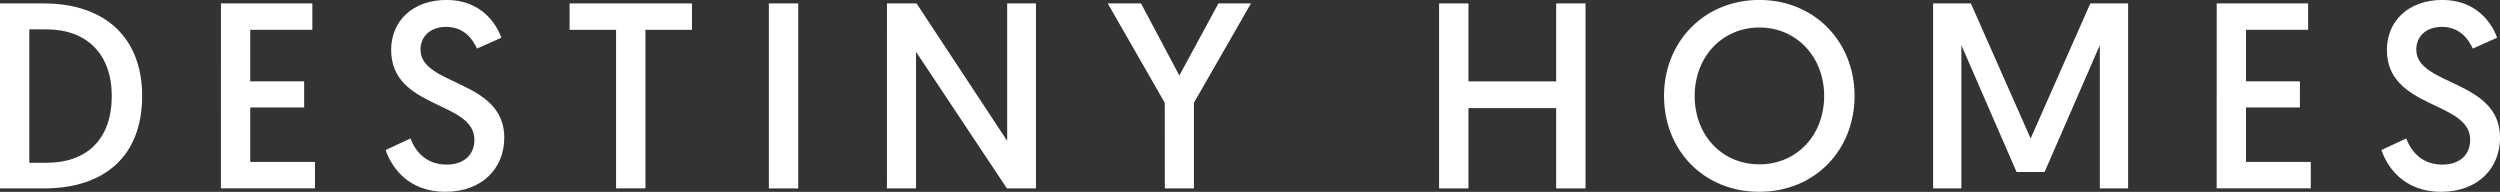 <?xml version="1.0" encoding="UTF-8" standalone="no"?>
<!-- Created with Inkscape (http://www.inkscape.org/) -->

<svg
   width="48.192mm"
   height="3.699mm"
   viewBox="0 0 48.192 3.699"
   version="1.1"
   id="svg2355"
   xmlns:inkscape="http://www.inkscape.org/namespaces/inkscape"
   xmlns:sodipodi="http://sodipodi.sourceforge.net/DTD/sodipodi-0.dtd"
   xmlns="http://www.w3.org/2000/svg"
   xmlns:svg="http://www.w3.org/2000/svg">
  <rect x="0" y="0" width="48.192" height="3.699" fill="#333333" stroke="none"/>
  <sodipodi:namedview
     id="namedview2357"
     pagecolor="#ffffff"
     bordercolor="#000000"
     borderopacity="0.25"
     inkscape:showpageshadow="2"
     inkscape:pageopacity="0.0"
     inkscape:pagecheckerboard="0"
     inkscape:deskcolor="#d1d1d1"
     inkscape:document-units="mm"
     showgrid="false" />
  <defs
     id="defs2352" />
  <g
     inkscape:label="Capa 1"
     inkscape:groupmode="layer"
     id="layer1"
     transform="translate(-81.616,-132.808)">
    <path
       d="m 82.512,135.946 c 0.764,0 1.258,-0.438 1.258,-1.289 0,-0.82 -0.494,-1.283 -1.258,-1.283 h -0.331 v 2.572 z m -0.897,-3.072 h 0.841 c 1.192,0 1.9,0.667 1.9,1.783 0,1.162 -0.723,1.783 -1.9,1.783 h -0.841 z"
       style="fill:#ffffff;fill-opacity:1;fill-rule:nonzero;stroke:none;stroke-width:0.353"
       id="path724" />
    <path
       d="m 85.875,132.874 h 1.762 v 0.509 h -1.197 v 0.993 h 1.039 v 0.504 h -1.039 v 1.049 h 1.248 v 0.509 h -1.814 z"
       style="fill:#ffffff;fill-opacity:1;fill-rule:nonzero;stroke:none;stroke-width:0.353"
       id="path728" />
    <path
       d="m 89.528,135.477 c 0.097,0.255 0.306,0.504 0.698,0.504 0.321,0 0.535,-0.178 0.535,-0.479 0,-0.754 -1.605,-0.586 -1.605,-1.732 0,-0.556 0.413,-0.963 1.07,-0.963 0.678,0 0.968,0.479 1.054,0.728 l -0.468,0.209 c -0.081,-0.173 -0.244,-0.418 -0.596,-0.418 -0.316,0 -0.494,0.194 -0.494,0.438 0,0.703 1.615,0.576 1.615,1.697 0,0.596 -0.433,1.044 -1.136,1.044 -0.728,0 -1.044,-0.489 -1.151,-0.805 z"
       style="fill:#ffffff;fill-opacity:1;fill-rule:nonzero;stroke:none;stroke-width:0.353"
       id="path732" />
    <path
       d="m 93.492,133.383 h -0.896 v -0.509 h 2.359 v 0.509 h -0.897 v 3.056 h -0.566 z"
       style="fill:#ffffff;fill-opacity:1;fill-rule:nonzero;stroke:none;stroke-width:0.353"
       id="path736" />
    <path
       d="m 96.437,132.874 h 0.566 v 3.566 h -0.566 z"
       style="fill:#ffffff;fill-opacity:1;fill-rule:nonzero;stroke:none;stroke-width:0.353"
       id="path740" />
    <path
       d="m 98.714,132.874 h 0.57 l 1.747,2.649 v -2.649 h 0.555 v 3.566 h -0.56 l -1.752,-2.633 v 2.633 h -0.561 z"
       style="fill:#ffffff;fill-opacity:1;fill-rule:nonzero;stroke:none;stroke-width:0.353"
       id="path744" />
    <path
       d="m 104.069,134.789 -1.1,-1.916 h 0.642 l 0.739,1.391 0.754,-1.391 h 0.627 l -1.1,1.916 v 1.651 h -0.561 z"
       style="fill:#ffffff;fill-opacity:1;fill-rule:nonzero;stroke:none;stroke-width:0.353"
       id="path748" />
    <path
       d="m 109.357,132.874 h 0.566 v 1.503 h 1.691 v -1.503 h 0.566 v 3.566 h -0.566 v -1.548 h -1.691 v 1.548 h -0.566 z"
       style="fill:#ffffff;fill-opacity:1;fill-rule:nonzero;stroke:none;stroke-width:0.353"
       id="path752" />
    <path
       d="m 115.532,135.976 c 0.713,0 1.248,-0.555 1.248,-1.319 0,-0.754 -0.535,-1.319 -1.248,-1.319 -0.718,0 -1.248,0.566 -1.248,1.319 0,0.764 0.53,1.319 1.248,1.319 m 0,-3.169 c 1.065,0 1.834,0.81 1.834,1.849 0,1.05 -0.769,1.849 -1.839,1.849 -1.064,0 -1.834,-0.795 -1.834,-1.849 0,-1.044 0.774,-1.849 1.839,-1.849"
       style="fill:#ffffff;fill-opacity:1;fill-rule:nonzero;stroke:none;stroke-width:0.353"
       id="path756" />
    <path
       d="m 120.76,135.477 1.151,-2.603 h 0.728 v 3.566 h -0.545 v -2.761 l -1.065,2.445 h -0.54 l -1.064,-2.445 v 2.761 h -0.545 v -3.566 h 0.728 z"
       style="fill:#ffffff;fill-opacity:1;fill-rule:nonzero;stroke:none;stroke-width:0.353"
       id="path760" />
    <path
       d="m 124.347,132.874 h 1.762 v 0.509 h -1.197 v 0.993 h 1.039 v 0.504 h -1.039 v 1.049 h 1.248 v 0.509 h -1.814 z"
       style="fill:#ffffff;fill-opacity:1;fill-rule:nonzero;stroke:none;stroke-width:0.353"
       id="path764" />
    <path
       d="m 128,135.477 c 0.097,0.255 0.306,0.504 0.698,0.504 0.321,0 0.535,-0.178 0.535,-0.479 0,-0.754 -1.605,-0.586 -1.605,-1.732 0,-0.555 0.413,-0.963 1.07,-0.963 0.678,0 0.968,0.479 1.054,0.728 l -0.468,0.209 c -0.082,-0.173 -0.244,-0.418 -0.596,-0.418 -0.316,0 -0.494,0.194 -0.494,0.438 0,0.703 1.615,0.576 1.615,1.697 0,0.596 -0.433,1.044 -1.136,1.044 -0.728,0 -1.044,-0.489 -1.151,-0.805 z"
       style="fill:#ffffff;fill-opacity:1;fill-rule:nonzero;stroke:none;stroke-width:0.353"
       id="path768" />
  </g>
</svg>
